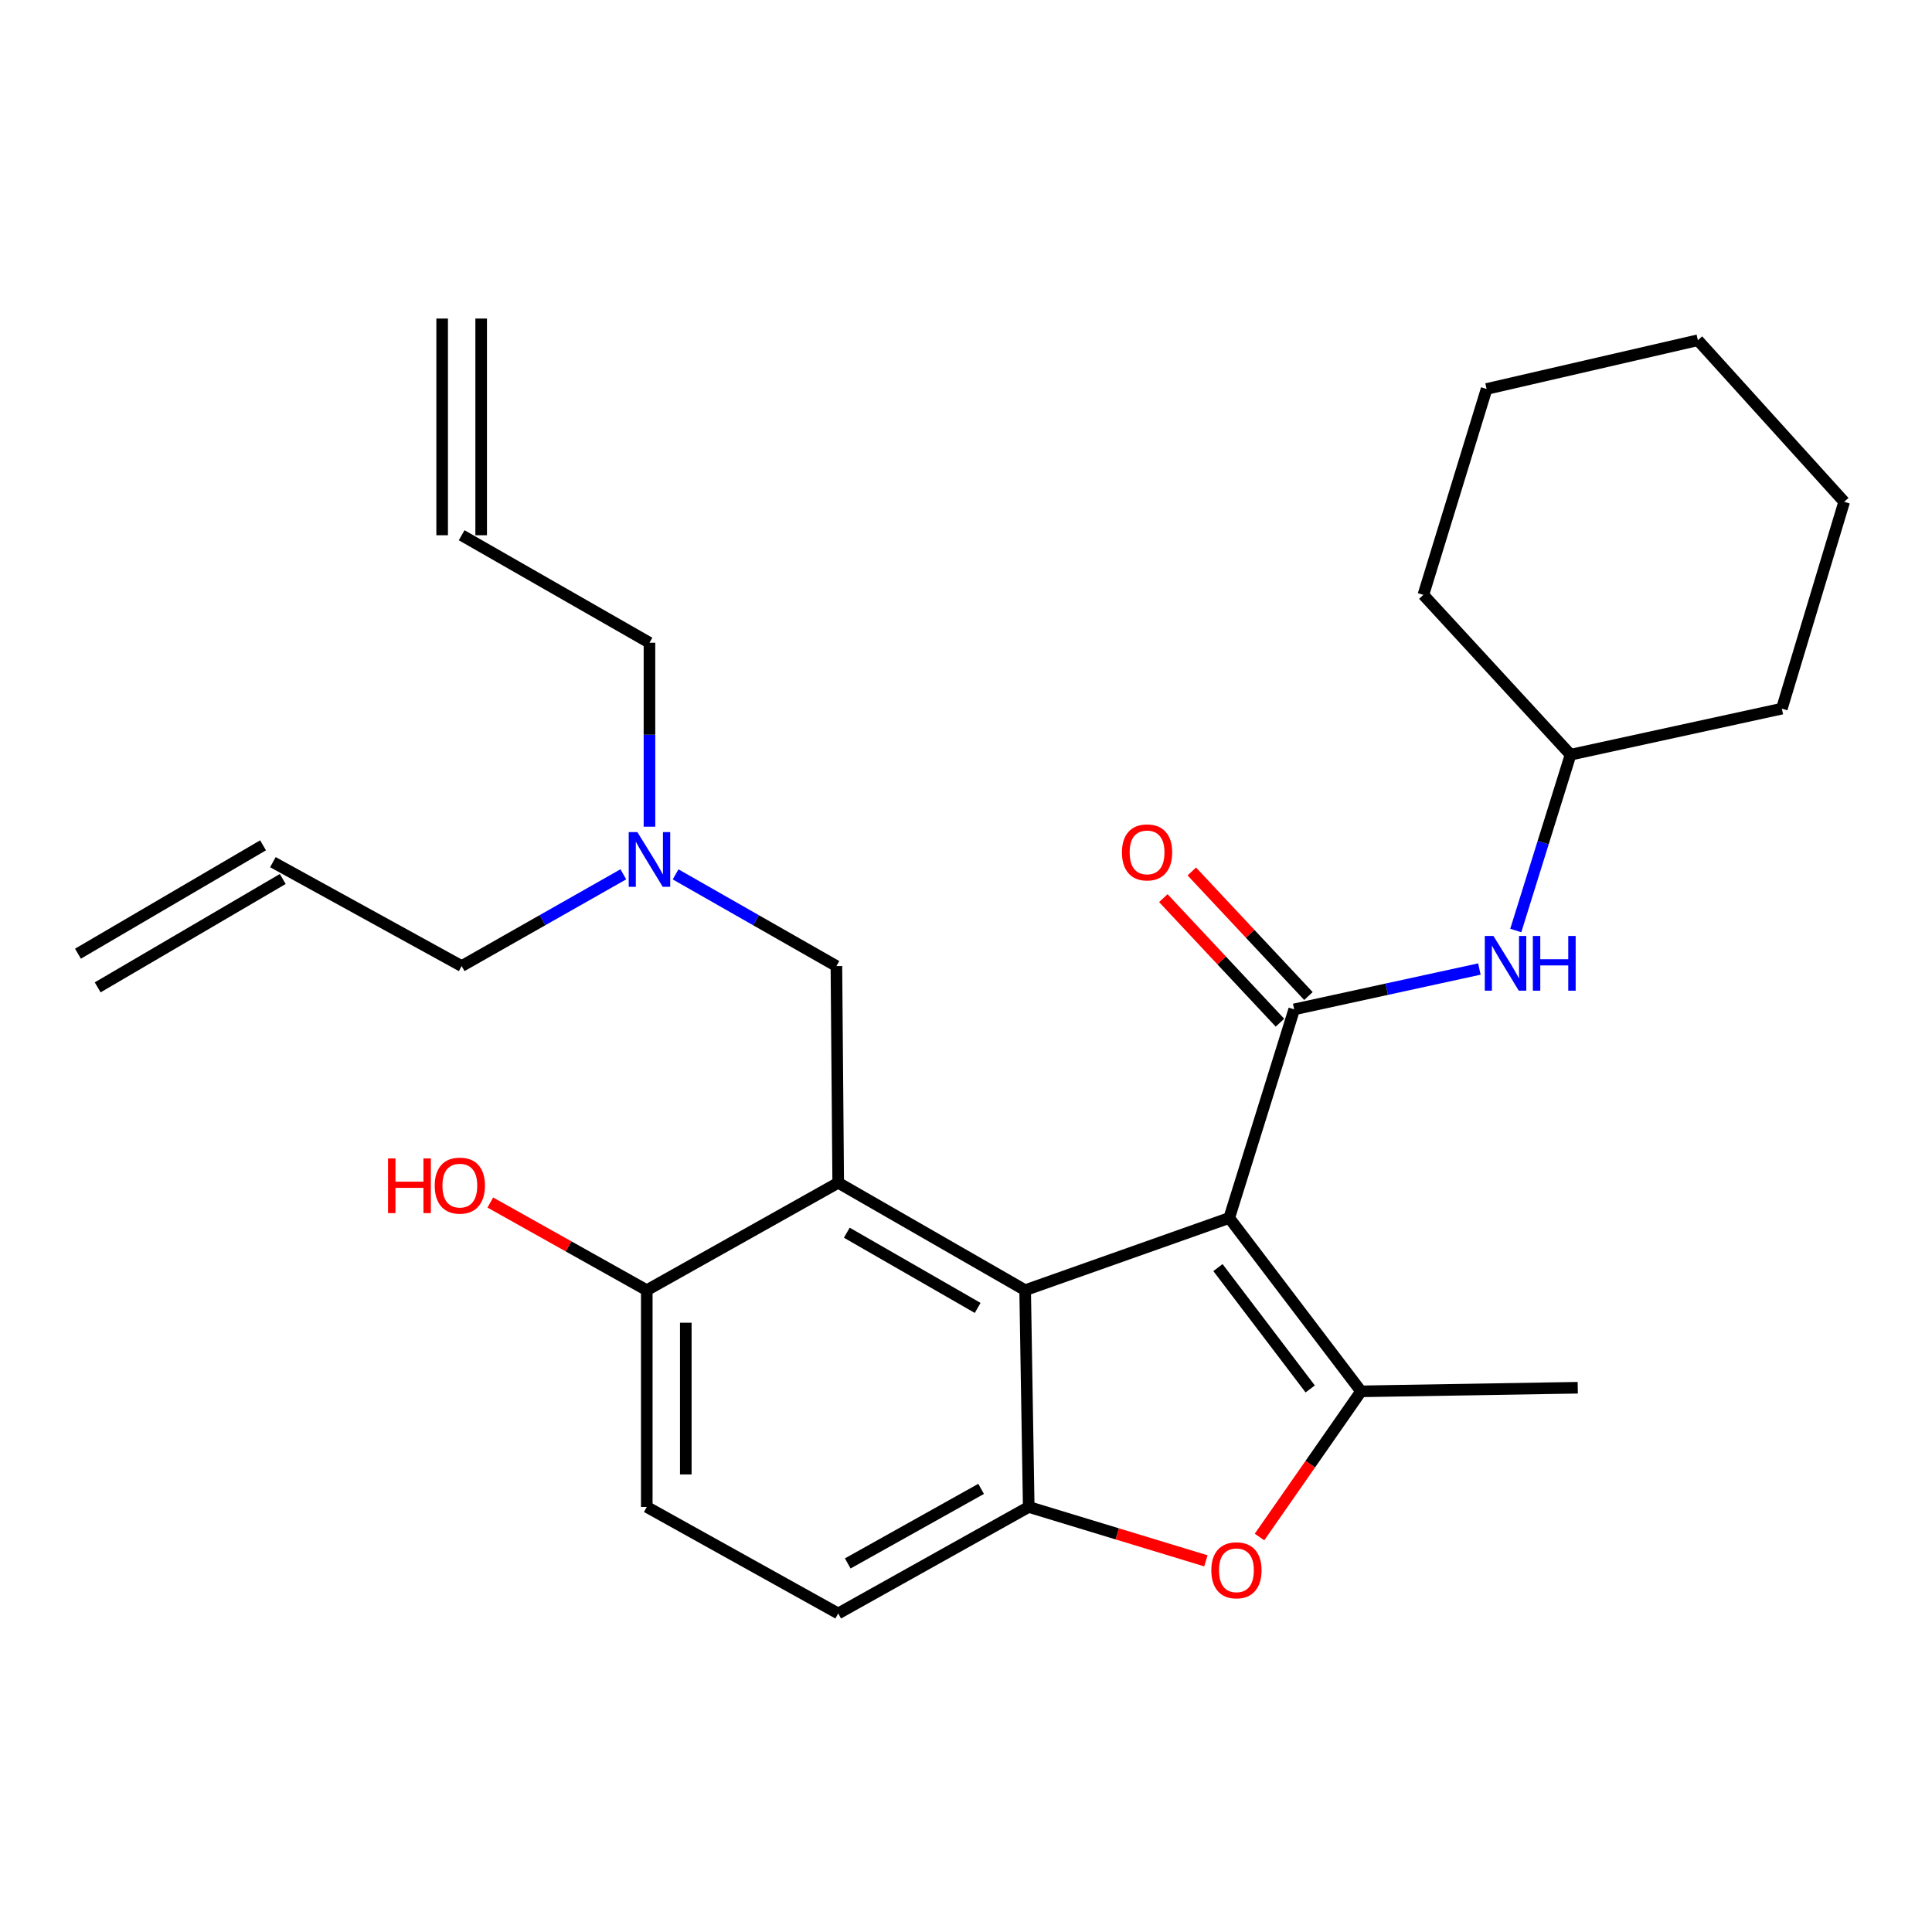 <?xml version='1.0' encoding='iso-8859-1'?>
<svg version='1.1' baseProfile='full'
              xmlns='http://www.w3.org/2000/svg'
                      xmlns:rdkit='http://www.rdkit.org/xml'
                      xmlns:xlink='http://www.w3.org/1999/xlink'
                  xml:space='preserve'
width='1000px' height='1000px' viewBox='0 0 1000 1000'>
<!-- END OF HEADER -->
<rect style='opacity:1.0;fill:#FFFFFF;stroke:none' width='1000' height='1000' x='0' y='0'> </rect>
<path class='bond-0' d='M 636.25,630.417 L 530.616,667.808' style='fill:none;fill-rule:evenodd;stroke:#000000;stroke-width:6px;stroke-linecap:butt;stroke-linejoin:miter;stroke-opacity:1' />
<path class='bond-1' d='M 636.25,630.417 L 669.873,522.448' style='fill:none;fill-rule:evenodd;stroke:#000000;stroke-width:6px;stroke-linecap:butt;stroke-linejoin:miter;stroke-opacity:1' />
<path class='bond-2' d='M 636.25,630.417 L 704.471,720.155' style='fill:none;fill-rule:evenodd;stroke:#000000;stroke-width:6px;stroke-linecap:butt;stroke-linejoin:miter;stroke-opacity:1' />
<path class='bond-2' d='M 630.408,656.098 L 678.162,718.915' style='fill:none;fill-rule:evenodd;stroke:#000000;stroke-width:6px;stroke-linecap:butt;stroke-linejoin:miter;stroke-opacity:1' />
<path class='bond-3' d='M 530.616,667.808 L 433.855,612.198' style='fill:none;fill-rule:evenodd;stroke:#000000;stroke-width:6px;stroke-linecap:butt;stroke-linejoin:miter;stroke-opacity:1' />
<path class='bond-3' d='M 506.039,676.975 L 438.307,638.047' style='fill:none;fill-rule:evenodd;stroke:#000000;stroke-width:6px;stroke-linecap:butt;stroke-linejoin:miter;stroke-opacity:1' />
<path class='bond-4' d='M 530.616,667.808 L 532.467,779.995' style='fill:none;fill-rule:evenodd;stroke:#000000;stroke-width:6px;stroke-linecap:butt;stroke-linejoin:miter;stroke-opacity:1' />
<path class='bond-6' d='M 669.873,522.448 L 717.8,512.009' style='fill:none;fill-rule:evenodd;stroke:#000000;stroke-width:6px;stroke-linecap:butt;stroke-linejoin:miter;stroke-opacity:1' />
<path class='bond-6' d='M 717.8,512.009 L 765.727,501.569' style='fill:none;fill-rule:evenodd;stroke:#0000FF;stroke-width:6px;stroke-linecap:butt;stroke-linejoin:miter;stroke-opacity:1' />
<path class='bond-9' d='M 677.243,515.548 L 647.06,483.31' style='fill:none;fill-rule:evenodd;stroke:#000000;stroke-width:6px;stroke-linecap:butt;stroke-linejoin:miter;stroke-opacity:1' />
<path class='bond-9' d='M 647.06,483.31 L 616.876,451.072' style='fill:none;fill-rule:evenodd;stroke:#FF0000;stroke-width:6px;stroke-linecap:butt;stroke-linejoin:miter;stroke-opacity:1' />
<path class='bond-9' d='M 662.502,529.349 L 632.319,497.112' style='fill:none;fill-rule:evenodd;stroke:#000000;stroke-width:6px;stroke-linecap:butt;stroke-linejoin:miter;stroke-opacity:1' />
<path class='bond-9' d='M 632.319,497.112 L 602.136,464.874' style='fill:none;fill-rule:evenodd;stroke:#FF0000;stroke-width:6px;stroke-linecap:butt;stroke-linejoin:miter;stroke-opacity:1' />
<path class='bond-5' d='M 704.471,720.155 L 678.196,757.856' style='fill:none;fill-rule:evenodd;stroke:#000000;stroke-width:6px;stroke-linecap:butt;stroke-linejoin:miter;stroke-opacity:1' />
<path class='bond-5' d='M 678.196,757.856 L 651.92,795.557' style='fill:none;fill-rule:evenodd;stroke:#FF0000;stroke-width:6px;stroke-linecap:butt;stroke-linejoin:miter;stroke-opacity:1' />
<path class='bond-17' d='M 704.471,720.155 L 816.646,718.292' style='fill:none;fill-rule:evenodd;stroke:#000000;stroke-width:6px;stroke-linecap:butt;stroke-linejoin:miter;stroke-opacity:1' />
<path class='bond-7' d='M 433.855,612.198 L 334.772,667.808' style='fill:none;fill-rule:evenodd;stroke:#000000;stroke-width:6px;stroke-linecap:butt;stroke-linejoin:miter;stroke-opacity:1' />
<path class='bond-8' d='M 433.855,612.198 L 432.924,500.034' style='fill:none;fill-rule:evenodd;stroke:#000000;stroke-width:6px;stroke-linecap:butt;stroke-linejoin:miter;stroke-opacity:1' />
<path class='bond-10' d='M 532.467,779.995 L 433.855,835.123' style='fill:none;fill-rule:evenodd;stroke:#000000;stroke-width:6px;stroke-linecap:butt;stroke-linejoin:miter;stroke-opacity:1' />
<path class='bond-10' d='M 507.821,770.638 L 438.793,809.228' style='fill:none;fill-rule:evenodd;stroke:#000000;stroke-width:6px;stroke-linecap:butt;stroke-linejoin:miter;stroke-opacity:1' />
<path class='bond-27' d='M 532.467,779.995 L 578.316,793.941' style='fill:none;fill-rule:evenodd;stroke:#000000;stroke-width:6px;stroke-linecap:butt;stroke-linejoin:miter;stroke-opacity:1' />
<path class='bond-27' d='M 578.316,793.941 L 624.166,807.888' style='fill:none;fill-rule:evenodd;stroke:#FF0000;stroke-width:6px;stroke-linecap:butt;stroke-linejoin:miter;stroke-opacity:1' />
<path class='bond-18' d='M 784.56,481.632 L 798.741,436.131' style='fill:none;fill-rule:evenodd;stroke:#0000FF;stroke-width:6px;stroke-linecap:butt;stroke-linejoin:miter;stroke-opacity:1' />
<path class='bond-18' d='M 798.741,436.131 L 812.921,390.63' style='fill:none;fill-rule:evenodd;stroke:#000000;stroke-width:6px;stroke-linecap:butt;stroke-linejoin:miter;stroke-opacity:1' />
<path class='bond-19' d='M 334.772,667.808 L 294.278,645.118' style='fill:none;fill-rule:evenodd;stroke:#000000;stroke-width:6px;stroke-linecap:butt;stroke-linejoin:miter;stroke-opacity:1' />
<path class='bond-19' d='M 294.278,645.118 L 253.784,622.427' style='fill:none;fill-rule:evenodd;stroke:#FF0000;stroke-width:6px;stroke-linecap:butt;stroke-linejoin:miter;stroke-opacity:1' />
<path class='bond-28' d='M 334.772,667.808 L 334.772,779.995' style='fill:none;fill-rule:evenodd;stroke:#000000;stroke-width:6px;stroke-linecap:butt;stroke-linejoin:miter;stroke-opacity:1' />
<path class='bond-28' d='M 354.965,684.636 L 354.965,763.167' style='fill:none;fill-rule:evenodd;stroke:#000000;stroke-width:6px;stroke-linecap:butt;stroke-linejoin:miter;stroke-opacity:1' />
<path class='bond-12' d='M 432.924,500.034 L 391.306,476.303' style='fill:none;fill-rule:evenodd;stroke:#000000;stroke-width:6px;stroke-linecap:butt;stroke-linejoin:miter;stroke-opacity:1' />
<path class='bond-12' d='M 391.306,476.303 L 349.688,452.572' style='fill:none;fill-rule:evenodd;stroke:#0000FF;stroke-width:6px;stroke-linecap:butt;stroke-linejoin:miter;stroke-opacity:1' />
<path class='bond-11' d='M 433.855,835.123 L 334.772,779.995' style='fill:none;fill-rule:evenodd;stroke:#000000;stroke-width:6px;stroke-linecap:butt;stroke-linejoin:miter;stroke-opacity:1' />
<path class='bond-20' d='M 336.163,427.896 L 336.163,380.291' style='fill:none;fill-rule:evenodd;stroke:#0000FF;stroke-width:6px;stroke-linecap:butt;stroke-linejoin:miter;stroke-opacity:1' />
<path class='bond-20' d='M 336.163,380.291 L 336.163,332.685' style='fill:none;fill-rule:evenodd;stroke:#000000;stroke-width:6px;stroke-linecap:butt;stroke-linejoin:miter;stroke-opacity:1' />
<path class='bond-21' d='M 322.629,452.542 L 280.791,476.288' style='fill:none;fill-rule:evenodd;stroke:#0000FF;stroke-width:6px;stroke-linecap:butt;stroke-linejoin:miter;stroke-opacity:1' />
<path class='bond-21' d='M 280.791,476.288 L 238.954,500.034' style='fill:none;fill-rule:evenodd;stroke:#000000;stroke-width:6px;stroke-linecap:butt;stroke-linejoin:miter;stroke-opacity:1' />
<path class='bond-13' d='M 238.954,277.041 L 336.163,332.685' style='fill:none;fill-rule:evenodd;stroke:#000000;stroke-width:6px;stroke-linecap:butt;stroke-linejoin:miter;stroke-opacity:1' />
<path class='bond-15' d='M 249.05,277.041 L 249.05,164.877' style='fill:none;fill-rule:evenodd;stroke:#000000;stroke-width:6px;stroke-linecap:butt;stroke-linejoin:miter;stroke-opacity:1' />
<path class='bond-15' d='M 228.857,277.041 L 228.857,164.877' style='fill:none;fill-rule:evenodd;stroke:#000000;stroke-width:6px;stroke-linecap:butt;stroke-linejoin:miter;stroke-opacity:1' />
<path class='bond-14' d='M 141.25,446.252 L 238.954,500.034' style='fill:none;fill-rule:evenodd;stroke:#000000;stroke-width:6px;stroke-linecap:butt;stroke-linejoin:miter;stroke-opacity:1' />
<path class='bond-16' d='M 136.149,437.539 L 40.353,493.632' style='fill:none;fill-rule:evenodd;stroke:#000000;stroke-width:6px;stroke-linecap:butt;stroke-linejoin:miter;stroke-opacity:1' />
<path class='bond-16' d='M 146.352,454.964 L 50.556,511.058' style='fill:none;fill-rule:evenodd;stroke:#000000;stroke-width:6px;stroke-linecap:butt;stroke-linejoin:miter;stroke-opacity:1' />
<path class='bond-22' d='M 812.921,390.63 L 922.281,366.801' style='fill:none;fill-rule:evenodd;stroke:#000000;stroke-width:6px;stroke-linecap:butt;stroke-linejoin:miter;stroke-opacity:1' />
<path class='bond-23' d='M 812.921,390.63 L 736.736,307.903' style='fill:none;fill-rule:evenodd;stroke:#000000;stroke-width:6px;stroke-linecap:butt;stroke-linejoin:miter;stroke-opacity:1' />
<path class='bond-25' d='M 922.281,366.801 L 954.545,259.742' style='fill:none;fill-rule:evenodd;stroke:#000000;stroke-width:6px;stroke-linecap:butt;stroke-linejoin:miter;stroke-opacity:1' />
<path class='bond-24' d='M 736.736,307.903 L 769.46,201.326' style='fill:none;fill-rule:evenodd;stroke:#000000;stroke-width:6px;stroke-linecap:butt;stroke-linejoin:miter;stroke-opacity:1' />
<path class='bond-26' d='M 769.46,201.326 L 878.82,176.107' style='fill:none;fill-rule:evenodd;stroke:#000000;stroke-width:6px;stroke-linecap:butt;stroke-linejoin:miter;stroke-opacity:1' />
<path class='bond-29' d='M 954.545,259.742 L 878.82,176.107' style='fill:none;fill-rule:evenodd;stroke:#000000;stroke-width:6px;stroke-linecap:butt;stroke-linejoin:miter;stroke-opacity:1' />
<path  class='atom-6' d='M 626.975 812.777
Q 626.975 805.977, 630.335 802.177
Q 633.695 798.377, 639.975 798.377
Q 646.255 798.377, 649.615 802.177
Q 652.975 805.977, 652.975 812.777
Q 652.975 819.657, 649.575 823.577
Q 646.175 827.457, 639.975 827.457
Q 633.735 827.457, 630.335 823.577
Q 626.975 819.697, 626.975 812.777
M 639.975 824.257
Q 644.295 824.257, 646.615 821.377
Q 648.975 818.457, 648.975 812.777
Q 648.975 807.217, 646.615 804.417
Q 644.295 801.577, 639.975 801.577
Q 635.655 801.577, 633.295 804.377
Q 630.975 807.177, 630.975 812.777
Q 630.975 818.497, 633.295 821.377
Q 635.655 824.257, 639.975 824.257
' fill='#FF0000'/>
<path  class='atom-7' d='M 773.005 484.46
L 782.285 499.46
Q 783.205 500.94, 784.685 503.62
Q 786.165 506.3, 786.245 506.46
L 786.245 484.46
L 790.005 484.46
L 790.005 512.78
L 786.125 512.78
L 776.165 496.38
Q 775.005 494.46, 773.765 492.26
Q 772.565 490.06, 772.205 489.38
L 772.205 512.78
L 768.525 512.78
L 768.525 484.46
L 773.005 484.46
' fill='#0000FF'/>
<path  class='atom-7' d='M 793.405 484.46
L 797.245 484.46
L 797.245 496.5
L 811.725 496.5
L 811.725 484.46
L 815.565 484.46
L 815.565 512.78
L 811.725 512.78
L 811.725 499.7
L 797.245 499.7
L 797.245 512.78
L 793.405 512.78
L 793.405 484.46
' fill='#0000FF'/>
<path  class='atom-10' d='M 580.72 441.193
Q 580.72 434.393, 584.08 430.593
Q 587.44 426.793, 593.72 426.793
Q 600 426.793, 603.36 430.593
Q 606.72 434.393, 606.72 441.193
Q 606.72 448.073, 603.32 451.993
Q 599.92 455.873, 593.72 455.873
Q 587.48 455.873, 584.08 451.993
Q 580.72 448.113, 580.72 441.193
M 593.72 452.673
Q 598.04 452.673, 600.36 449.793
Q 602.72 446.873, 602.72 441.193
Q 602.72 435.633, 600.36 432.833
Q 598.04 429.993, 593.72 429.993
Q 589.4 429.993, 587.04 432.793
Q 584.72 435.593, 584.72 441.193
Q 584.72 446.913, 587.04 449.793
Q 589.4 452.673, 593.72 452.673
' fill='#FF0000'/>
<path  class='atom-13' d='M 329.903 430.7
L 339.183 445.7
Q 340.103 447.18, 341.583 449.86
Q 343.063 452.54, 343.143 452.7
L 343.143 430.7
L 346.903 430.7
L 346.903 459.02
L 343.023 459.02
L 333.063 442.62
Q 331.903 440.7, 330.663 438.5
Q 329.463 436.3, 329.103 435.62
L 329.103 459.02
L 325.423 459.02
L 325.423 430.7
L 329.903 430.7
' fill='#0000FF'/>
<path  class='atom-20' d='M 200.851 599.589
L 204.691 599.589
L 204.691 611.629
L 219.171 611.629
L 219.171 599.589
L 223.011 599.589
L 223.011 627.909
L 219.171 627.909
L 219.171 614.829
L 204.691 614.829
L 204.691 627.909
L 200.851 627.909
L 200.851 599.589
' fill='#FF0000'/>
<path  class='atom-20' d='M 225.011 613.669
Q 225.011 606.869, 228.371 603.069
Q 231.731 599.269, 238.011 599.269
Q 244.291 599.269, 247.651 603.069
Q 251.011 606.869, 251.011 613.669
Q 251.011 620.549, 247.611 624.469
Q 244.211 628.349, 238.011 628.349
Q 231.771 628.349, 228.371 624.469
Q 225.011 620.589, 225.011 613.669
M 238.011 625.149
Q 242.331 625.149, 244.651 622.269
Q 247.011 619.349, 247.011 613.669
Q 247.011 608.109, 244.651 605.309
Q 242.331 602.469, 238.011 602.469
Q 233.691 602.469, 231.331 605.269
Q 229.011 608.069, 229.011 613.669
Q 229.011 619.389, 231.331 622.269
Q 233.691 625.149, 238.011 625.149
' fill='#FF0000'/>
</svg>
